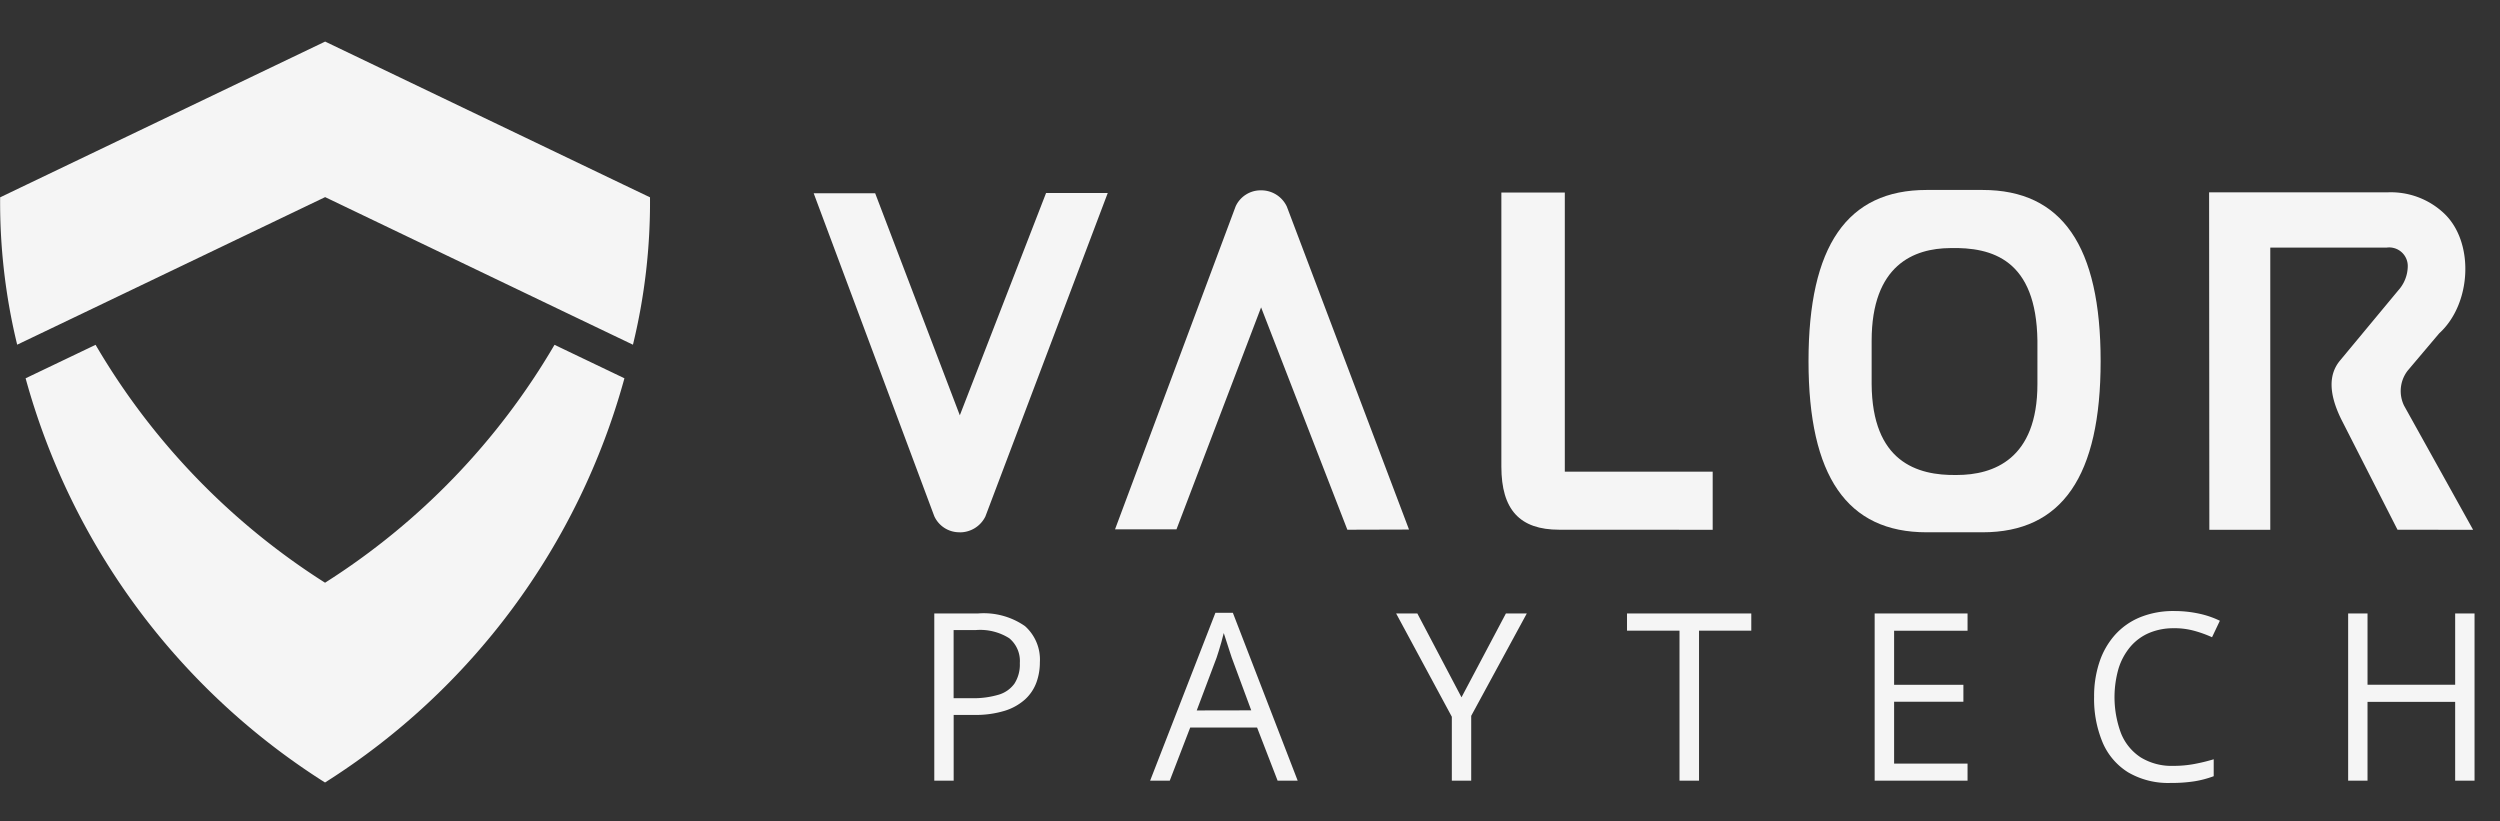 <svg xmlns="http://www.w3.org/2000/svg" xmlns:xlink="http://www.w3.org/1999/xlink" width="232.233" height="76.305" viewBox="0 0 232.233 76.305">
  <rect x="0" y="0" width="232.233" height="76.305" fill="#333333" stroke="none"/>
  <defs>
    <clipPath id="clip-path">
      <rect id="Rectangle_8" data-name="Rectangle 8" width="232.233" height="76.305" fill="#f5f5f5"/>
    </clipPath>
  </defs>
  <g id="Logo" transform="translate(0 1.999)">
    <g id="Mask_Group_3" data-name="Mask Group 3" transform="translate(0 -1.999)" clip-path="url(#clip-path)">
      <path id="Path_1" data-name="Path 1" d="M199.29,119.53a6.7,6.7,0,0,1,4.383,1.174,4.163,4.163,0,0,1,1.383,3.362,5.455,5.455,0,0,1-.322,1.875,4,4,0,0,1-1.044,1.562,5.067,5.067,0,0,1-1.887,1.062,9.207,9.207,0,0,1-2.868.388h-1.887v6.108h-1.8V119.53Zm-.168,1.54h-2.079V127.4h1.687a8.21,8.21,0,0,0,2.475-.319,2.769,2.769,0,0,0,1.489-1.036,3.279,3.279,0,0,0,.5-1.906,2.735,2.735,0,0,0-.986-2.311,5.06,5.06,0,0,0-3.084-.759" transform="translate(-108.459 -62.542)" fill="#f5f5f5"/>
      <path id="Path_2" data-name="Path 2" d="M252.214,134.973l-1.907-4.935h-6.212l-1.9,4.935h-1.823l6.064-15.593h1.621l6.022,15.593Zm-2.449-6.532-1.813-4.9c-.042-.128-.112-.337-.206-.627s-.193-.591-.29-.9-.18-.563-.244-.755q-.106.435-.228.871c-.081.29-.161.552-.238.8s-.145.451-.2.621l-1.845,4.9Z" transform="translate(-133.533 -62.455)" fill="#f5f5f5"/>
      <path id="Path_3" data-name="Path 3" d="M297.852,127.31l4.124-7.787h1.941l-5.163,9.507v6.024h-1.8v-5.938l-5.173-9.593h1.971Z" transform="translate(-162.089 -62.534)" fill="#f5f5f5"/>
      <path id="Path_4" data-name="Path 4" d="M346.722,135.054h-1.813V121.12h-4.877v-1.6h11.545v1.6h-4.855Z" transform="translate(-188.894 -62.534)" fill="#f5f5f5"/>
      <path id="Path_5" data-name="Path 5" d="M400.422,135.054h-8.629V119.523h8.629v1.6H393.6v5.025h6.436v1.572H393.6v5.748h6.822Z" transform="translate(-217.65 -62.534)" fill="#f5f5f5"/>
      <path id="Path_6" data-name="Path 6" d="M445.085,120.616a5.774,5.774,0,0,0-2.306.435,4.718,4.718,0,0,0-1.742,1.274,5.806,5.806,0,0,0-1.1,2.013,9.616,9.616,0,0,0,.228,6.05,4.806,4.806,0,0,0,1.825,2.225,5.478,5.478,0,0,0,3.036.787,10.369,10.369,0,0,0,1.957-.176,17.11,17.11,0,0,0,1.787-.435v1.572a9.417,9.417,0,0,1-1.781.472,13.8,13.8,0,0,1-2.215.154,7.371,7.371,0,0,1-3.949-.983,6.039,6.039,0,0,1-2.375-2.778,10.469,10.469,0,0,1-.79-4.238,10,10,0,0,1,.494-3.224,7.187,7.187,0,0,1,1.441-2.523,6.385,6.385,0,0,1,2.331-1.642,8.166,8.166,0,0,1,3.176-.581,10.806,10.806,0,0,1,2.269.234,8.431,8.431,0,0,1,1.971.669l-.726,1.53a11.192,11.192,0,0,0-1.627-.589,7.019,7.019,0,0,0-1.913-.25" transform="translate(-243.132 -62.257)" fill="#f5f5f5"/>
      <path id="Path_7" data-name="Path 7" d="M502.483,135.054h-1.8v-7.32h-8.141v7.318h-1.8V119.522h1.8v6.619h8.141v-6.619h1.8Z" transform="translate(-272.615 -62.535)" fill="#f5f5f5"/>
      <path id="Path_8" data-name="Path 8" d="M183.614,63.166a2.552,2.552,0,0,1-2.354-1.5l-11.2-29.992h5.712L183.635,52.3l8.011-20.648h5.729L186.009,61.7a2.637,2.637,0,0,1-2.391,1.472" transform="translate(-94.474 -13.721)" fill="#f5f5f5"/>
      <path id="Path_9" data-name="Path 9" d="M254.613,62.635,246.6,41.98,238.74,62.6h-5.709l11.2-29.992a2.552,2.552,0,0,1,2.354-1.5,2.623,2.623,0,0,1,2.407,1.51l11.349,30Z" transform="translate(-129.453 -13.427)" fill="#f5f5f5"/>
      <path id="Path_10" data-name="Path 10" d="M319.147,62.869c-3.663,0-5.37-1.862-5.37-5.862V31.545h5.893v25.93h13.737v5.4Z" transform="translate(-174.31 -13.662)" fill="#f5f5f5"/>
      <path id="Path_11" data-name="Path 11" d="M388.938,62.812c-7.381,0-10.969-5.2-10.969-15.9s3.589-15.9,10.969-15.9h5.2c7.381,0,10.967,5.2,10.967,15.9s-3.588,15.9-10.967,15.9Zm2.177-26.4c-3.322.025-7.282,1.539-7.282,8.614v4.015c.049,7.208,4.2,8.513,7.9,8.449,3.421,0,7.5-1.466,7.5-8.449V45.024c-.1-7.548-4.2-8.709-8.118-8.614" transform="translate(-209.97 -13.366)" fill="#f5f5f5"/>
      <path id="Path_12" data-name="Path 12" d="M479.195,62.84l-5.241-10.288c-1.142-2.348-1.179-4.128-.1-5.427l5.41-6.517a3.4,3.4,0,0,0,.884-2.232,1.726,1.726,0,0,0-1.973-1.742H467.377V62.847h-5.661L461.693,31.5H478.25a7.2,7.2,0,0,1,5.225,1.912c2.874,2.649,2.631,8.411-.395,11.176l-.045.049c-.016.02-2.917,3.447-2.928,3.468a3.1,3.1,0,0,0-.3,3.214l6.411,11.528Z" transform="translate(-256.483 -13.632)" fill="#f5f5f5"/>
      <path id="Path_13" data-name="Path 13" d="M60.979,66.483a64.629,64.629,0,0,1-27.813,37.549A64.684,64.684,0,0,1,5.353,66.483l6.5-3.109a65.049,65.049,0,0,0,21.316,22.1,65.012,65.012,0,0,0,21.315-22.1Z" transform="translate(-2.974 -31.343)" fill="#f5f5f5"/>
      <path id="Path_14" data-name="Path 14" d="M58.791,28.158,53.03,25.4,30.2,14.449,7.354,25.4,1.593,28.158A55.923,55.923,0,0,1,.01,14.468l2.521-1.209L30.2,0l27.65,13.259,2.528,1.209a55.914,55.914,0,0,1-1.584,13.69" transform="translate(0.003 3.862)" fill="#f5f5f5"/>
    </g>
  </g>
</svg>
